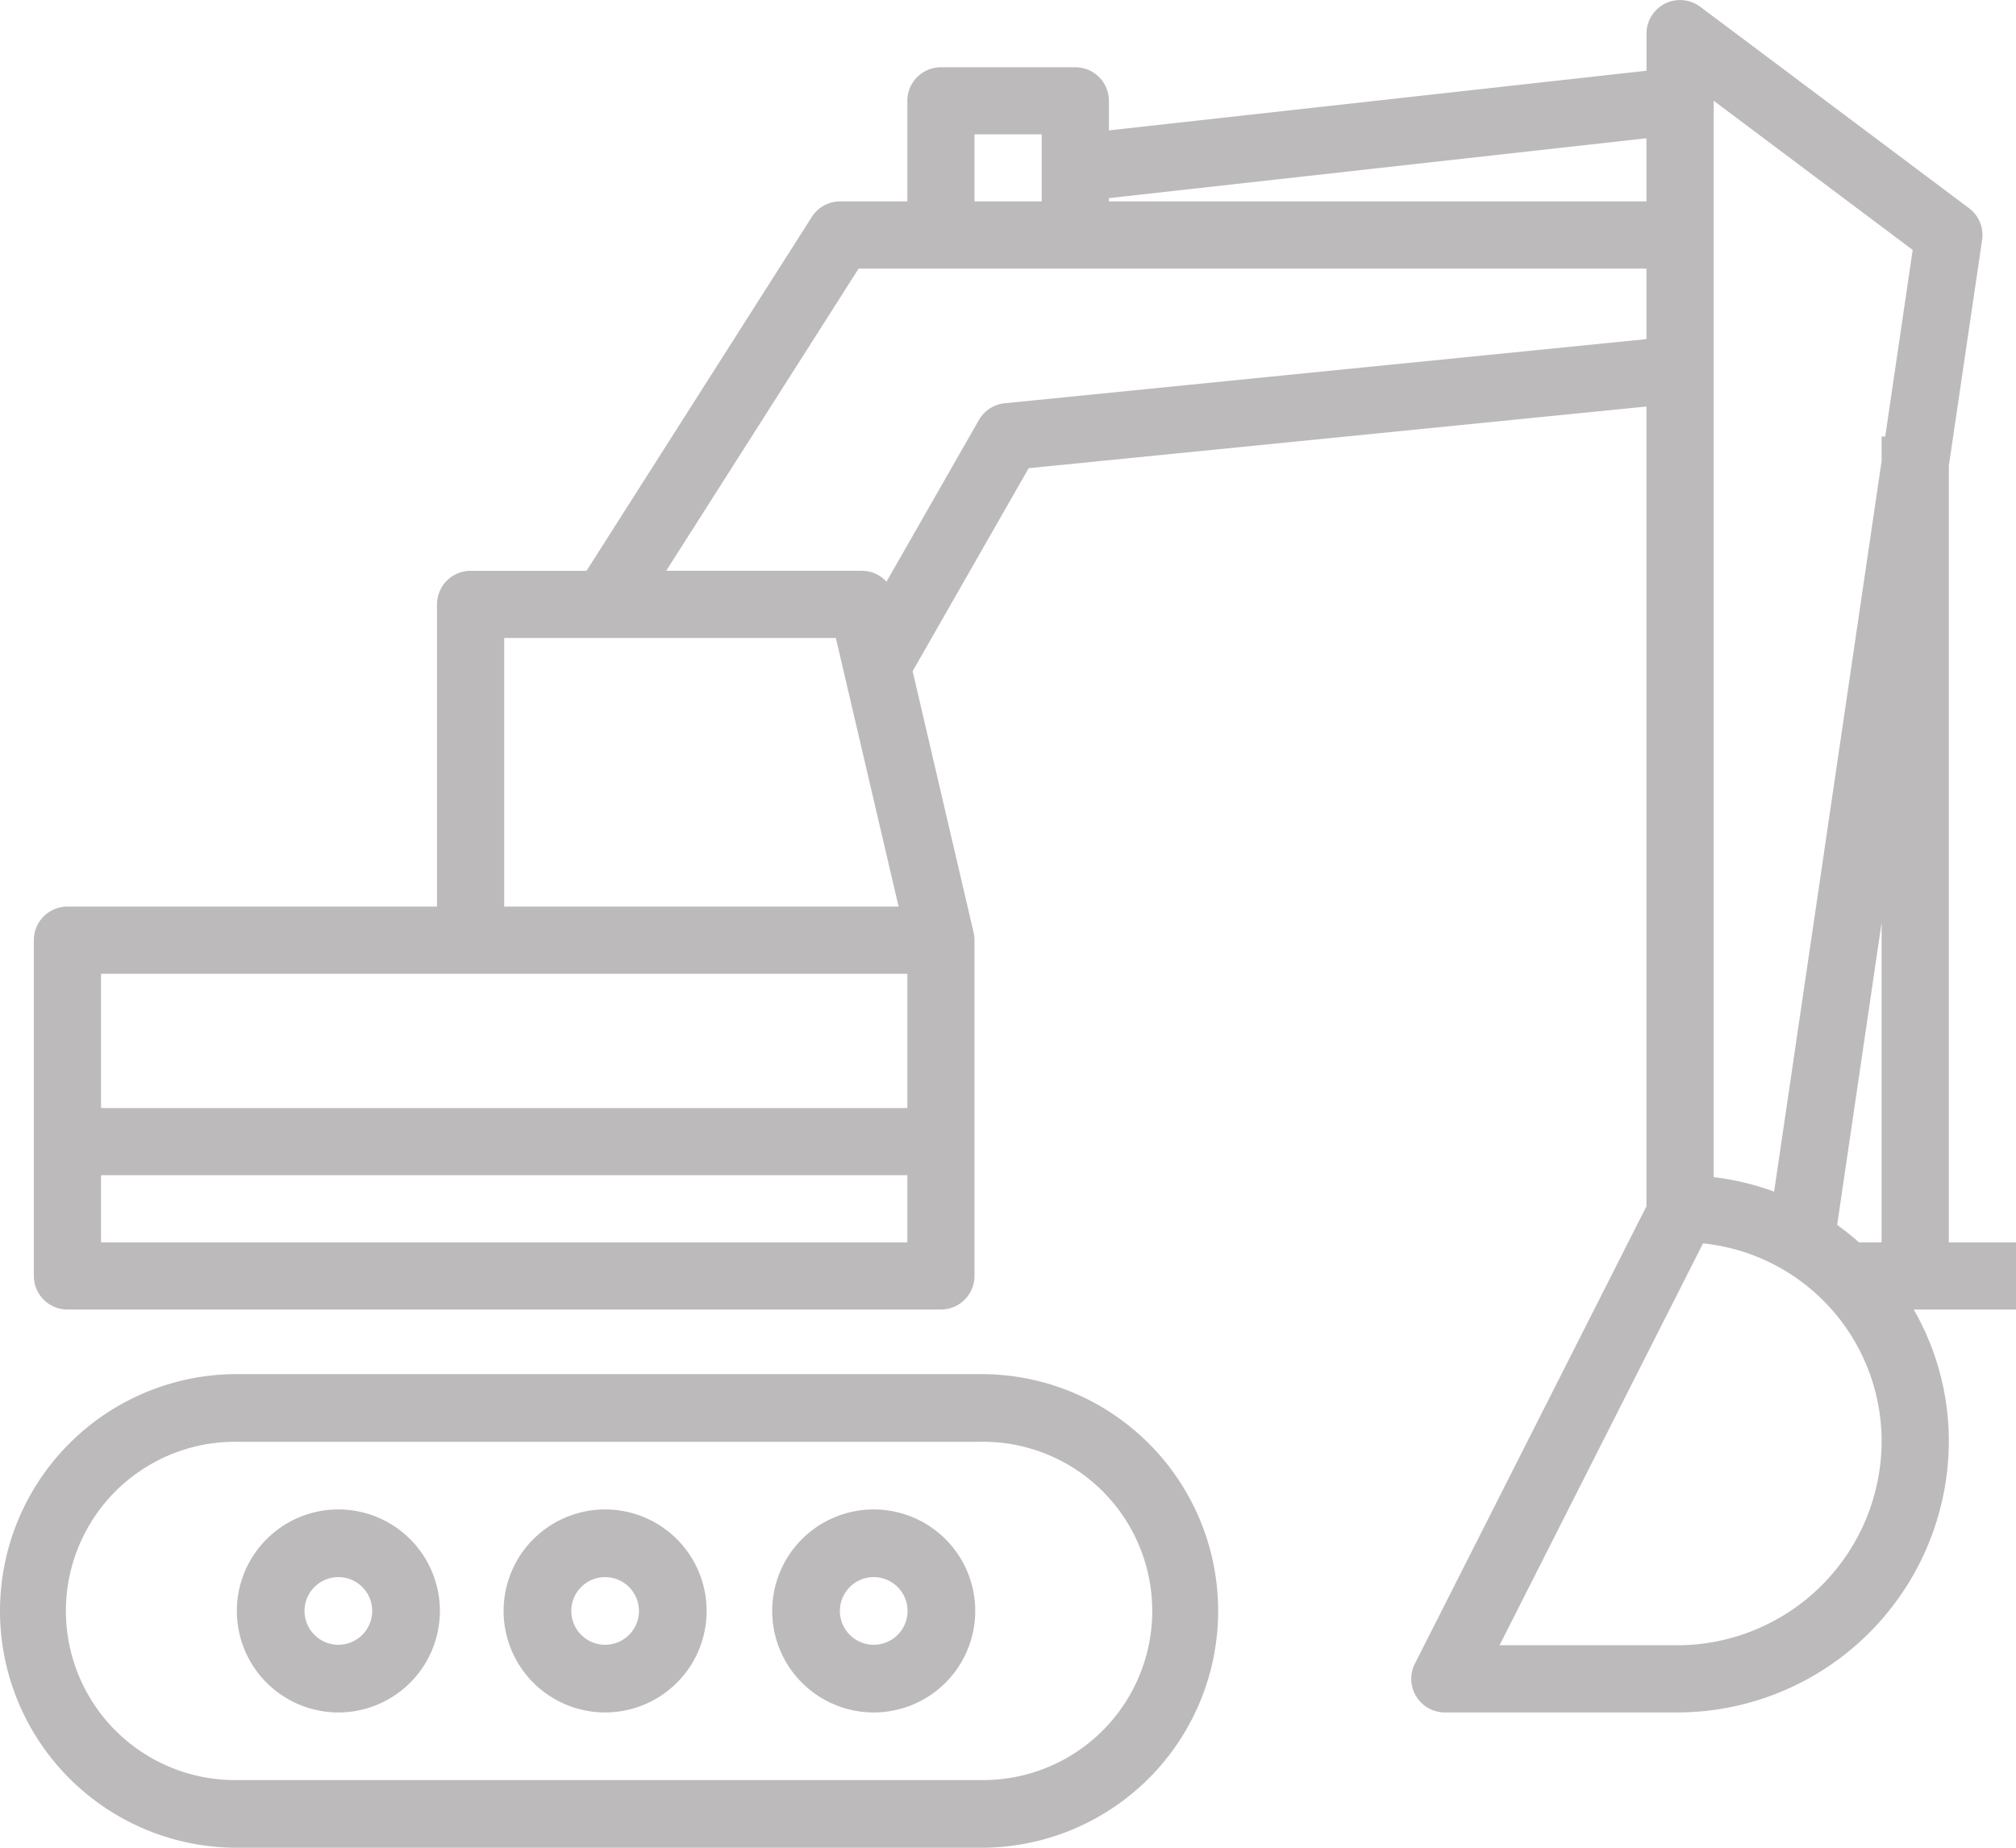 <svg id="excavator" xmlns="http://www.w3.org/2000/svg" width="109.09" height="100" viewBox="0 0 109.09 100">
  <g id="Raggruppa_574" data-name="Raggruppa 574" transform="translate(0 74.367)">
    <g id="Raggruppa_573" data-name="Raggruppa 573" transform="translate(0 0)">
      <path id="Tracciato_211" data-name="Tracciato 211" d="M53.1,348H12.817a12.816,12.816,0,1,0,0,25.633H53.1A12.816,12.816,0,1,0,53.1,348Zm0,21.971H12.817a9.155,9.155,0,1,1,0-18.309H53.1a9.155,9.155,0,1,1,0,18.309Z" transform="translate(0 -348)" fill="#bcbaba"/>
    </g>
  </g>
  <g id="Raggruppa_576" data-name="Raggruppa 576" transform="translate(41.786 81.691)">
    <g id="Raggruppa_575" data-name="Raggruppa 575" transform="translate(0 0)">
      <path id="Tracciato_212" data-name="Tracciato 212" d="M189.493,380a5.493,5.493,0,1,0,5.493,5.493A5.493,5.493,0,0,0,189.493,380Zm0,7.324a1.831,1.831,0,1,1,1.831-1.831A1.831,1.831,0,0,1,189.493,387.324Z" transform="translate(-184 -380)" fill="#bcbaba"/>
    </g>
  </g>
  <g id="Raggruppa_578" data-name="Raggruppa 578" transform="translate(27.251 81.691)">
    <g id="Raggruppa_577" data-name="Raggruppa 577" transform="translate(0 0)">
      <path id="Tracciato_213" data-name="Tracciato 213" d="M125.493,380a5.493,5.493,0,1,0,5.493,5.493A5.493,5.493,0,0,0,125.493,380Zm0,7.324a1.831,1.831,0,1,1,1.831-1.831A1.831,1.831,0,0,1,125.493,387.324Z" transform="translate(-120 -380)" fill="#bcbaba"/>
    </g>
  </g>
  <g id="Raggruppa_580" data-name="Raggruppa 580" transform="translate(12.817 81.691)">
    <g id="Raggruppa_579" data-name="Raggruppa 579" transform="translate(0 0)">
      <path id="Tracciato_214" data-name="Tracciato 214" d="M61.493,380a5.493,5.493,0,1,0,5.493,5.493A5.493,5.493,0,0,0,61.493,380Zm0,7.324a1.831,1.831,0,1,1,1.831-1.831A1.831,1.831,0,0,1,61.493,387.324Z" transform="translate(-56 -380)" fill="#bcbaba"/>
    </g>
  </g>
  <g id="Raggruppa_582" data-name="Raggruppa 582" transform="translate(1.831 0)">
    <g id="Raggruppa_581" data-name="Raggruppa 581" transform="translate(0 0)">
      <path id="Tracciato_215" data-name="Tracciato 215" d="M115.26,87.235h-3.636V45.209l1.8-12.224a1.817,1.817,0,0,0-.707-1.719l-14.544-10.9a1.818,1.818,0,0,0-2.909,1.454v2.008L66.175,27.056v-1.6a1.818,1.818,0,0,0-1.818-1.817H57.085a1.818,1.818,0,0,0-1.818,1.817V30.9H51.631a1.818,1.818,0,0,0-1.534.841L37.907,50.892H31.634a1.818,1.818,0,0,0-1.818,1.817V69.063h-20A1.818,1.818,0,0,0,8,70.881V89.052A1.818,1.818,0,0,0,9.818,90.87H57.085A1.818,1.818,0,0,0,58.9,89.052V70.881a1.9,1.9,0,0,0-.047-.414l-3.3-14.143,6.279-10.987L95.262,42V85.282L82.731,110.039a1.817,1.817,0,0,0,1.623,2.637H96.929a14.708,14.708,0,0,0,14.695-14.688,14.282,14.282,0,0,0-1.9-7.118h5.538ZM66.175,30.721l29.087-3.24V30.9H66.175ZM58.9,27.268h3.636V30.9H58.9ZM33.452,54.526H51.4l3.394,14.537H33.452ZM55.267,87.235H11.636V83.6H55.267Zm0-7.269H11.636V72.7H55.267Zm5.272-38.143a1.818,1.818,0,0,0-1.4.909l-5,8.75a1.791,1.791,0,0,0-1.3-.591H42.218L52.629,34.537H95.262v3.816Zm36.39,67.218H87.312L98.322,87.29a10.769,10.769,0,0,1,9.666,10.7A11.069,11.069,0,0,1,96.929,109.041Zm11.059-21.806h-1.227a14.67,14.67,0,0,0-1.18-.943l2.407-16.367Zm.195-43.612h-.195v1.319l-5.817,39.549a14.224,14.224,0,0,0-3.272-.785V25.451l10.77,8.074Z" transform="translate(-8 -19.999)" fill="#bcbaba"/>
    </g>
  </g>
</svg>
